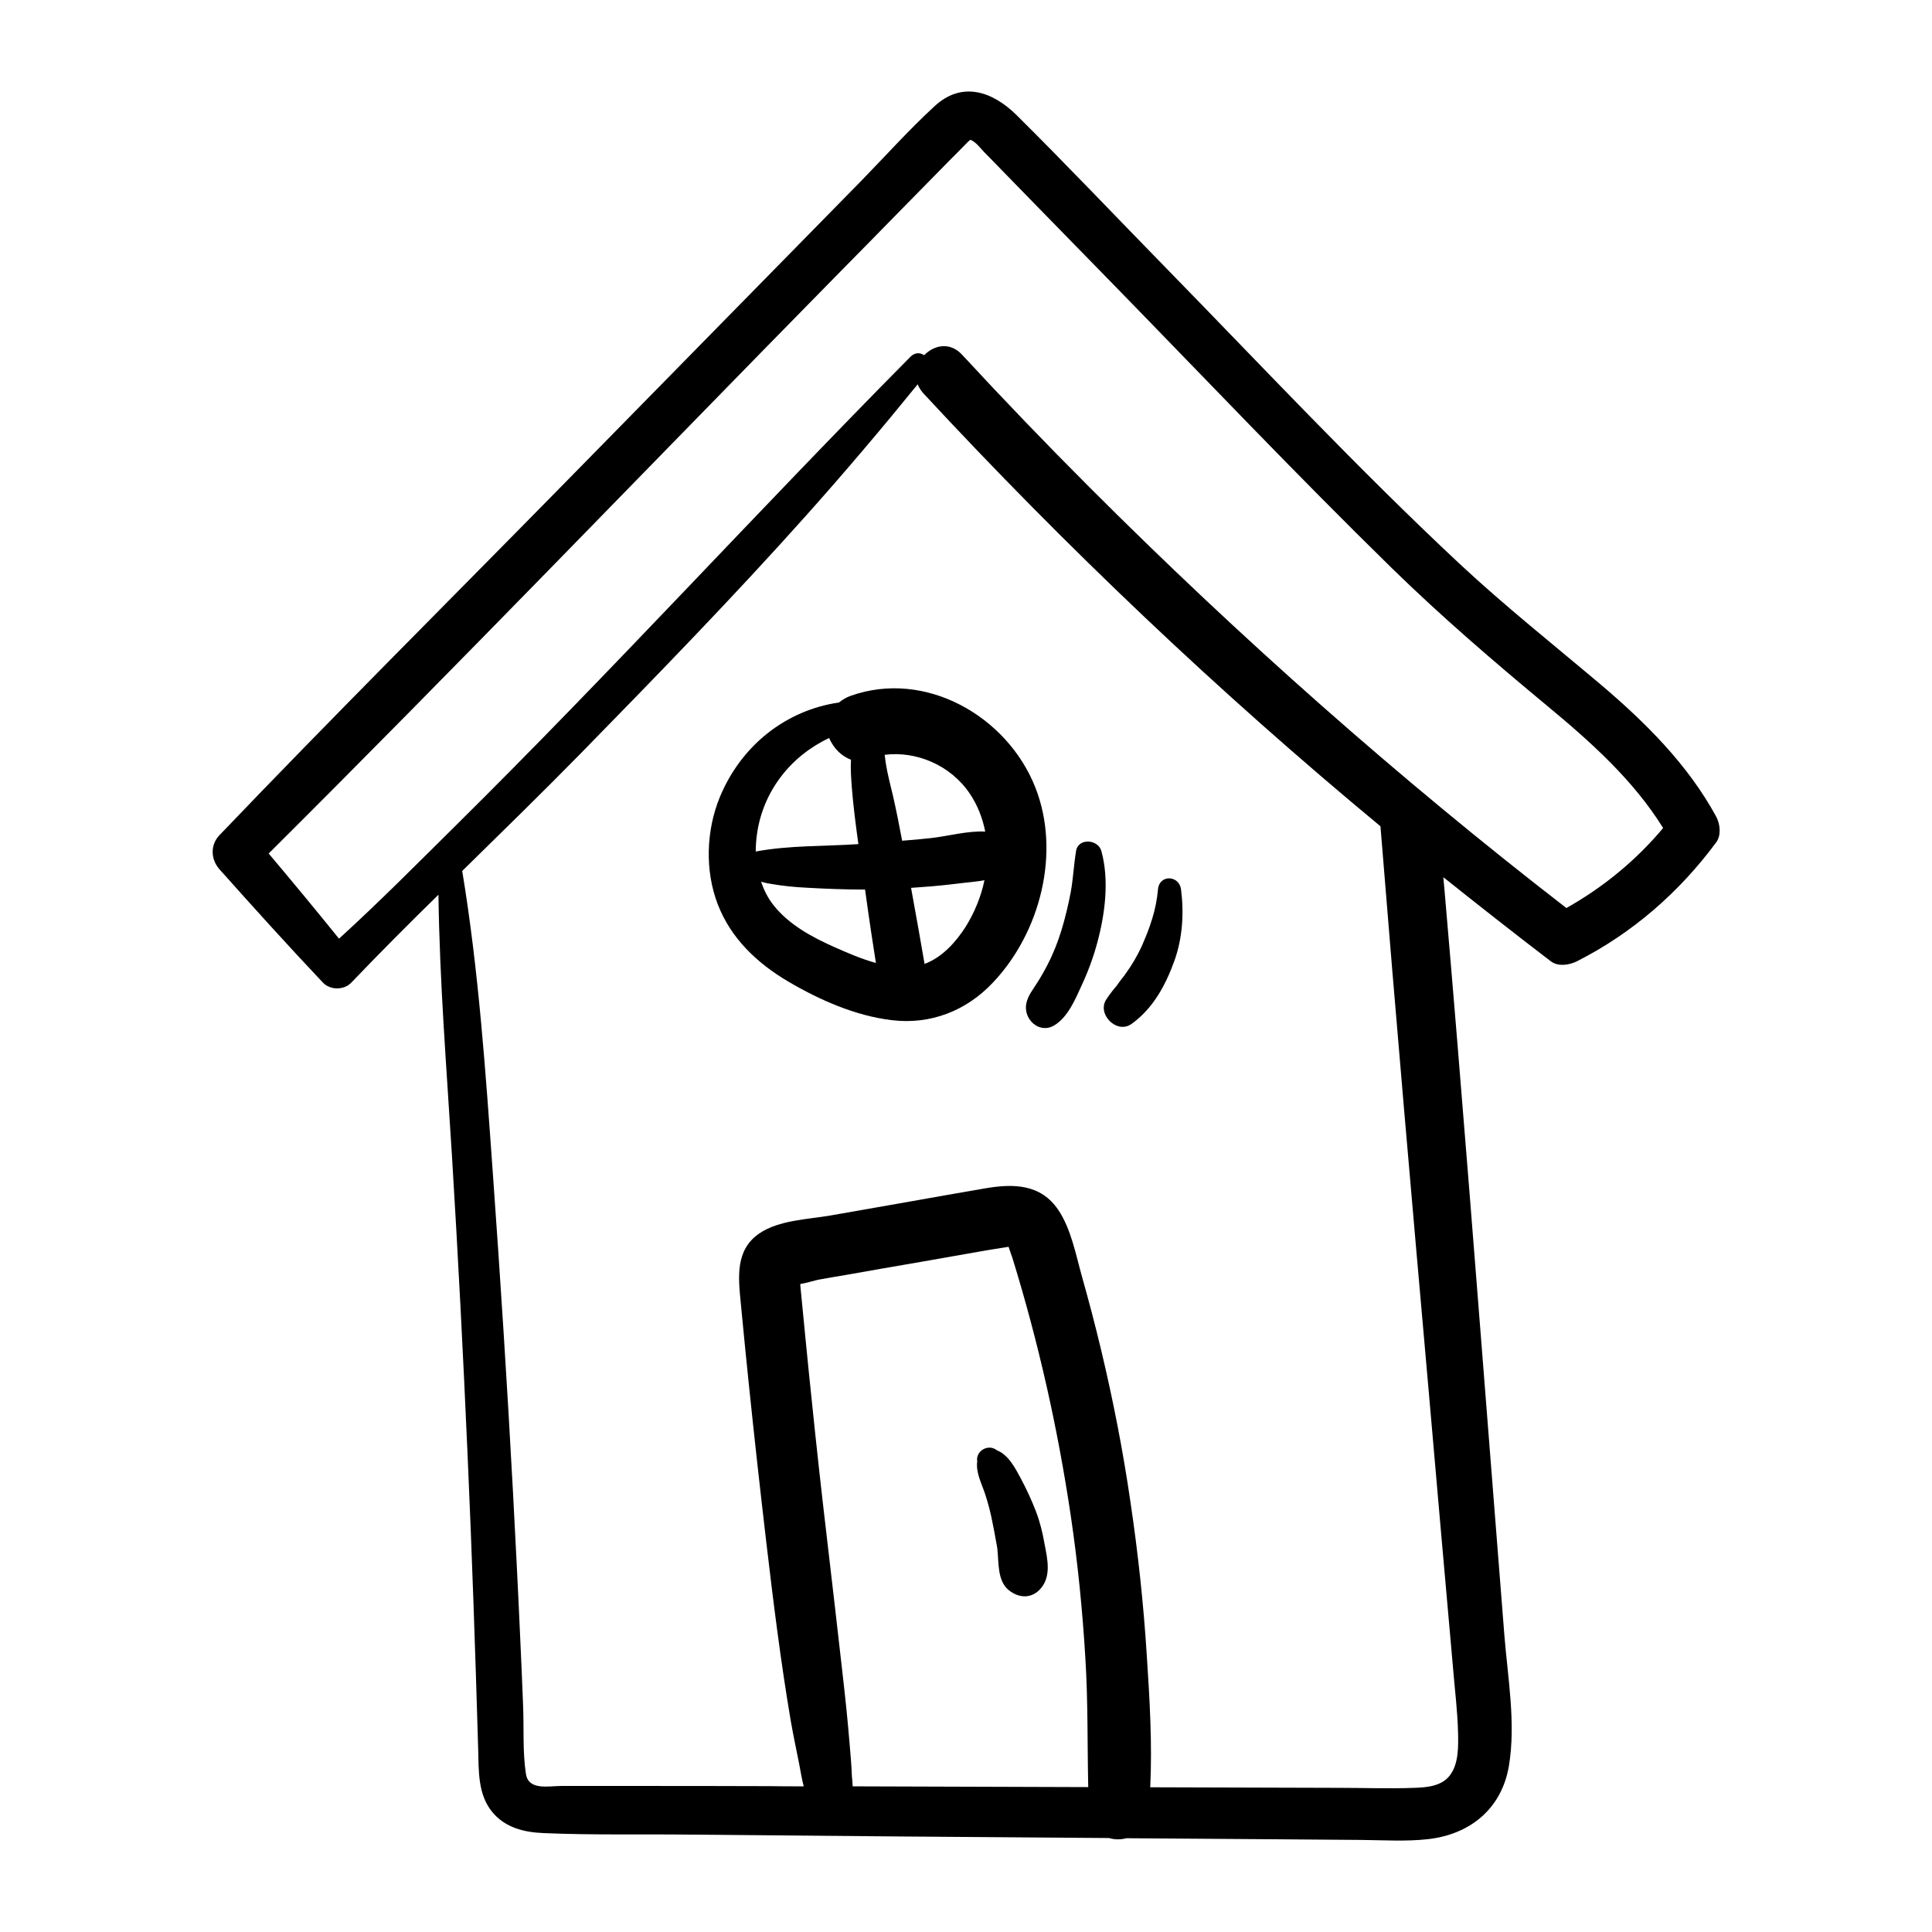<?xml version="1.0" encoding="UTF-8"?>
<!-- Uploaded to: SVG Repo, www.svgrepo.com, Generator: SVG Repo Mixer Tools -->
<svg fill="#000000" width="800px" height="800px" version="1.1" viewBox="144 144 512 512" xmlns="http://www.w3.org/2000/svg">
 <g>
  <path d="m598.8 360.4c-7.457-13.703-18.59-24.789-30.379-34.812-12.645-10.68-25.594-20.957-37.684-32.242-26.953-25.191-52.246-52.246-78.039-78.645-13.098-13.402-25.996-27.004-39.297-40.203-6.398-6.297-14.461-9.07-21.715-2.367-6.852 6.297-13.148 13.352-19.648 20-26.652 27.156-53.352 54.359-80.004 81.516-29.977 30.531-60.305 60.758-89.879 91.691-2.469 2.57-2.316 6.398 0 9.02 9.02 10.125 18.086 20.152 27.406 30.027 1.965 2.066 5.594 2.066 7.559 0 7.559-7.91 15.266-15.617 23.074-23.277 0.301 23.125 2.168 46.098 3.578 69.172 1.613 26.348 2.973 52.699 4.133 79.047 1.16 26.098 2.066 52.246 2.82 78.344 0.152 5.644-0.102 11.891 3.727 16.523 3.375 4.133 8.414 5.391 13.602 5.594 12.848 0.555 25.797 0.25 38.691 0.402 37.031 0.352 74.109 0.656 111.14 0.906 1.512 0.453 3.125 0.453 4.637 0.051 14.207 0.102 28.414 0.203 42.57 0.301 6.551 0.051 13.148 0.102 19.699 0.152 5.844 0.051 11.789 0.453 17.633-0.203 11.184-1.258 19.547-8.062 21.461-19.445 1.863-11.285-0.301-23.277-1.211-34.613-1.008-13.047-2.066-26.098-3.074-39.094-4.133-52.395-8.16-104.84-12.695-157.24-0.152-1.512-0.25-3.023-0.402-4.535 9.422 7.508 18.895 14.965 28.465 22.27 1.965 1.512 4.938 1.008 6.953 0 14.711-7.457 27.105-18.289 36.879-31.488 1.41-1.914 1.059-4.887 0-6.852zm-229.03 254.48c-0.102-3.074-0.402-6.144-0.656-9.219-0.504-6.195-1.16-12.293-1.863-18.438-1.359-11.789-2.672-23.629-4.082-35.418-1.461-12.344-2.82-24.688-4.082-37.031-0.605-5.644-1.16-11.336-1.715-16.977-0.301-3.074-0.605-6.195-0.906-9.27-0.102-1.008-0.203-2.066-0.301-3.074-0.051-0.402-0.051-0.805-0.102-1.16 1.762-0.301 4.18-1.059 4.836-1.16 2.519-0.453 5.039-0.906 7.559-1.309 6.551-1.16 13.098-2.316 19.648-3.426 5.543-0.957 11.082-1.965 16.625-2.922 0.402-0.051 4.383-0.754 6.551-1.059 0.352 1.008 0.957 2.871 1.008 2.922 6.902 22.32 12.043 45.242 15.469 68.316 1.863 12.543 3.125 25.191 3.879 37.887 0.707 11.336 0.504 22.672 0.754 34.059-20.809-0.051-41.613-0.152-62.422-0.203-0.047-0.961-0.199-2.723-0.199-2.519zm159.36-28.113c0.453 5.34 1.109 10.68 1.258 16.02 0.102 3.777 0.25 8.664-2.215 11.789-2.215 2.82-6.144 3.125-9.473 3.223-6.449 0.25-13 0-19.445 0-16.828-0.051-33.656-0.102-50.43-0.152 0.555-11.586-0.152-23.375-0.906-34.812-0.855-13.652-2.316-27.207-4.332-40.758-1.965-13.551-4.586-26.953-7.758-40.254-1.562-6.551-3.273-13.047-5.09-19.496-1.613-5.742-2.871-12.594-6.246-17.633-4.684-7.004-12.043-7.055-19.547-5.742-6.801 1.16-13.602 2.367-20.402 3.578-6.801 1.211-13.602 2.367-20.402 3.578-6.098 1.059-13.703 1.211-18.941 4.785-6.398 4.383-5.543 11.688-4.887 18.438 0.656 6.953 1.359 13.906 2.066 20.859 1.461 14.156 3.023 28.266 4.684 42.422 1.863 15.82 3.828 31.738 6.5 47.457 0.656 3.777 1.461 7.559 2.215 11.336 0.352 1.914 0.707 3.981 1.211 5.996-3.023 0-5.996 0-9.02-0.051-12.344-0.051-24.688-0.051-37.031-0.051h-18.137c-3.477 0-8.715 1.258-9.422-3.176-0.906-5.844-0.504-12.191-0.754-18.137-0.25-6.246-0.504-12.543-0.805-18.793-0.555-12.543-1.211-25.09-1.863-37.586-1.512-28.215-3.324-56.375-5.34-84.539-1.926-26.902-3.742-53.754-8.125-80.254 10.578-10.379 21.16-20.707 31.539-31.285 20.254-20.707 40.457-41.465 59.75-63.078 10.125-11.336 19.852-22.824 29.422-34.613 0.301 0.805 0.805 1.613 1.512 2.418 37.836 40.809 78.242 79.199 121.12 114.72 3.981 49.574 8.312 99.148 12.695 148.68 2.168 25.039 4.383 50.078 6.602 75.117zm29.977-202.13c-44.438-34.359-86.656-71.742-126.36-111.49-11.488-11.488-22.773-23.227-33.805-35.164-3.223-3.477-7.457-2.519-10.027 0.152-1.008-0.707-2.418-0.805-3.629 0.402-40.559 40.961-79.398 83.582-120.41 124.14-10.227 10.125-20.402 20.402-31.035 30.078-6.144-7.609-12.344-15.113-18.641-22.57 50.531-50.281 99.957-101.77 149.93-152.61 6.449-6.551 12.898-13.098 19.297-19.648 2.922-2.973 5.894-5.996 8.816-8.969 1.461-1.512 2.922-2.973 4.434-4.484 0.906-0.906 1.762-1.812 2.672-2.719 0.25-0.25 0.504-0.453 0.805-0.707 1.359 0.453 2.672 2.215 3.578 3.176 1.461 1.461 2.922 2.973 4.383 4.484 3.273 3.375 6.551 6.699 9.824 10.078 6.348 6.5 12.746 13.047 19.094 19.547 24.836 25.441 49.324 51.289 74.766 76.176 13.199 12.898 27.055 24.789 41.262 36.578 11.488 9.523 22.773 19.598 30.684 32.344-7.156 8.562-15.871 15.715-25.645 21.207z"/>
  <path d="m418.54 544.54c-1.16-2.973-2.469-5.844-3.981-8.664-1.512-2.82-3.273-6.297-6.398-7.559-2.215-1.762-5.644 0.152-5.188 2.973-0.402 2.922 1.16 5.844 2.066 8.566 0.855 2.57 1.512 5.141 2.016 7.809 0.301 1.41 0.555 2.82 0.805 4.231 0.102 0.555 0.203 1.059 0.301 1.613 0.051 0.301 0.102 0.656 0.152 0.957v0.051c0.402 3.578-0.051 8.465 3.074 10.934 2.418 1.914 5.543 2.316 7.961 0 3.426-3.324 2.266-8.211 1.461-12.344-0.508-2.926-1.211-5.797-2.269-8.566z"/>
  <path d="m418.34 352.59c-7.457-18.793-29.121-31.234-48.918-24.184-1.109 0.402-2.168 1.008-3.074 1.762-13.957 2.016-25.895 11.285-31.59 25.09-3.629 8.816-3.981 19.445-0.555 28.363 3.477 9.07 10.48 15.668 18.691 20.504 8.312 4.887 17.785 9.07 27.406 10.227 10.277 1.258 19.801-2.469 26.852-9.977 12.551-13.242 18.039-34.504 11.188-51.785zm-17.379 1.664c2.117 3.125 3.426 6.551 4.133 10.125-4.637-0.25-9.824 1.211-14.309 1.715-2.57 0.301-5.141 0.504-7.707 0.707-0.754-3.981-1.512-7.91-2.418-11.84-0.656-2.871-1.461-5.742-1.914-8.664-0.102-0.754-0.203-1.512-0.301-2.266 8.355-1.062 17.426 2.715 22.516 10.223zm-56.379 10.98c1.562-11.637 9.117-20.957 19.145-25.645 1.258 2.871 3.375 4.836 5.793 5.742-0.152 2.418 0.051 4.887 0.203 7.152 0.402 5.09 1.059 10.176 1.762 15.215-9.02 0.605-18.34 0.301-27.207 1.965 0.004-1.457 0.105-2.969 0.305-4.43zm4.285 18.492c-1.41-1.812-2.418-3.879-3.176-6.047 0.906 0.25 1.863 0.453 2.871 0.605 2.973 0.504 5.945 0.805 8.969 0.957 5.238 0.301 10.48 0.504 15.719 0.504 0.555 3.981 1.109 7.961 1.715 11.941 0.402 2.519 0.754 4.988 1.16 7.508-3.727-1.008-7.406-2.621-10.73-4.082-6.051-2.672-12.398-6.047-16.527-11.387zm40.152 15.719c-0.504-2.973-1.059-5.996-1.562-8.969-0.656-3.727-1.359-7.457-2.016-11.184 1.812-0.152 3.578-0.25 5.391-0.402 2.973-0.25 5.945-0.605 8.918-0.957 1.715-0.203 3.477-0.352 5.141-0.656-0.906 4.383-2.672 8.613-4.988 12.344-2.621 4.078-6.246 8.109-10.883 9.824z"/>
  <path d="m435.87 369.52c-0.855-3.125-6.144-3.527-6.699 0-0.605 3.629-0.754 7.254-1.41 10.883-0.656 3.426-1.461 6.852-2.469 10.125-0.957 3.125-2.168 6.195-3.68 9.117-0.855 1.664-1.762 3.273-2.769 4.836-1.109 1.762-2.469 3.426-2.871 5.492-0.805 4.133 3.426 8.16 7.457 5.742 3.527-2.168 5.492-6.75 7.152-10.43 1.762-3.777 3.223-7.707 4.281-11.738 2.016-7.555 3.121-16.371 1.008-24.027z"/>
  <path d="m450.88 379.7c-0.25 2.672-0.754 5.289-1.562 7.859-0.402 1.309-0.855 2.621-1.359 3.879-0.352 0.906-1.008 2.418-1.41 3.375-1.16 2.469-2.519 4.836-4.133 7.055-0.152 0.203-0.301 0.453-0.453 0.656-0.051 0.051-0.152 0.203-0.25 0.301-0.656 0.805-1.258 1.664-1.863 2.519-0.051 0.102-0.051 0.102-0.102 0.102 0 0.051 0 0-0.051 0.051-0.301 0.352-0.605 0.754-0.906 1.109-0.555 0.707-1.059 1.41-1.562 2.168-2.672 3.879 2.672 9.371 6.602 6.602 5.742-4.082 9.117-10.379 11.438-16.879 2.117-5.945 2.519-12.543 1.715-18.793-0.508-3.832-5.797-3.984-6.102-0.004z"/>
 </g>
</svg>